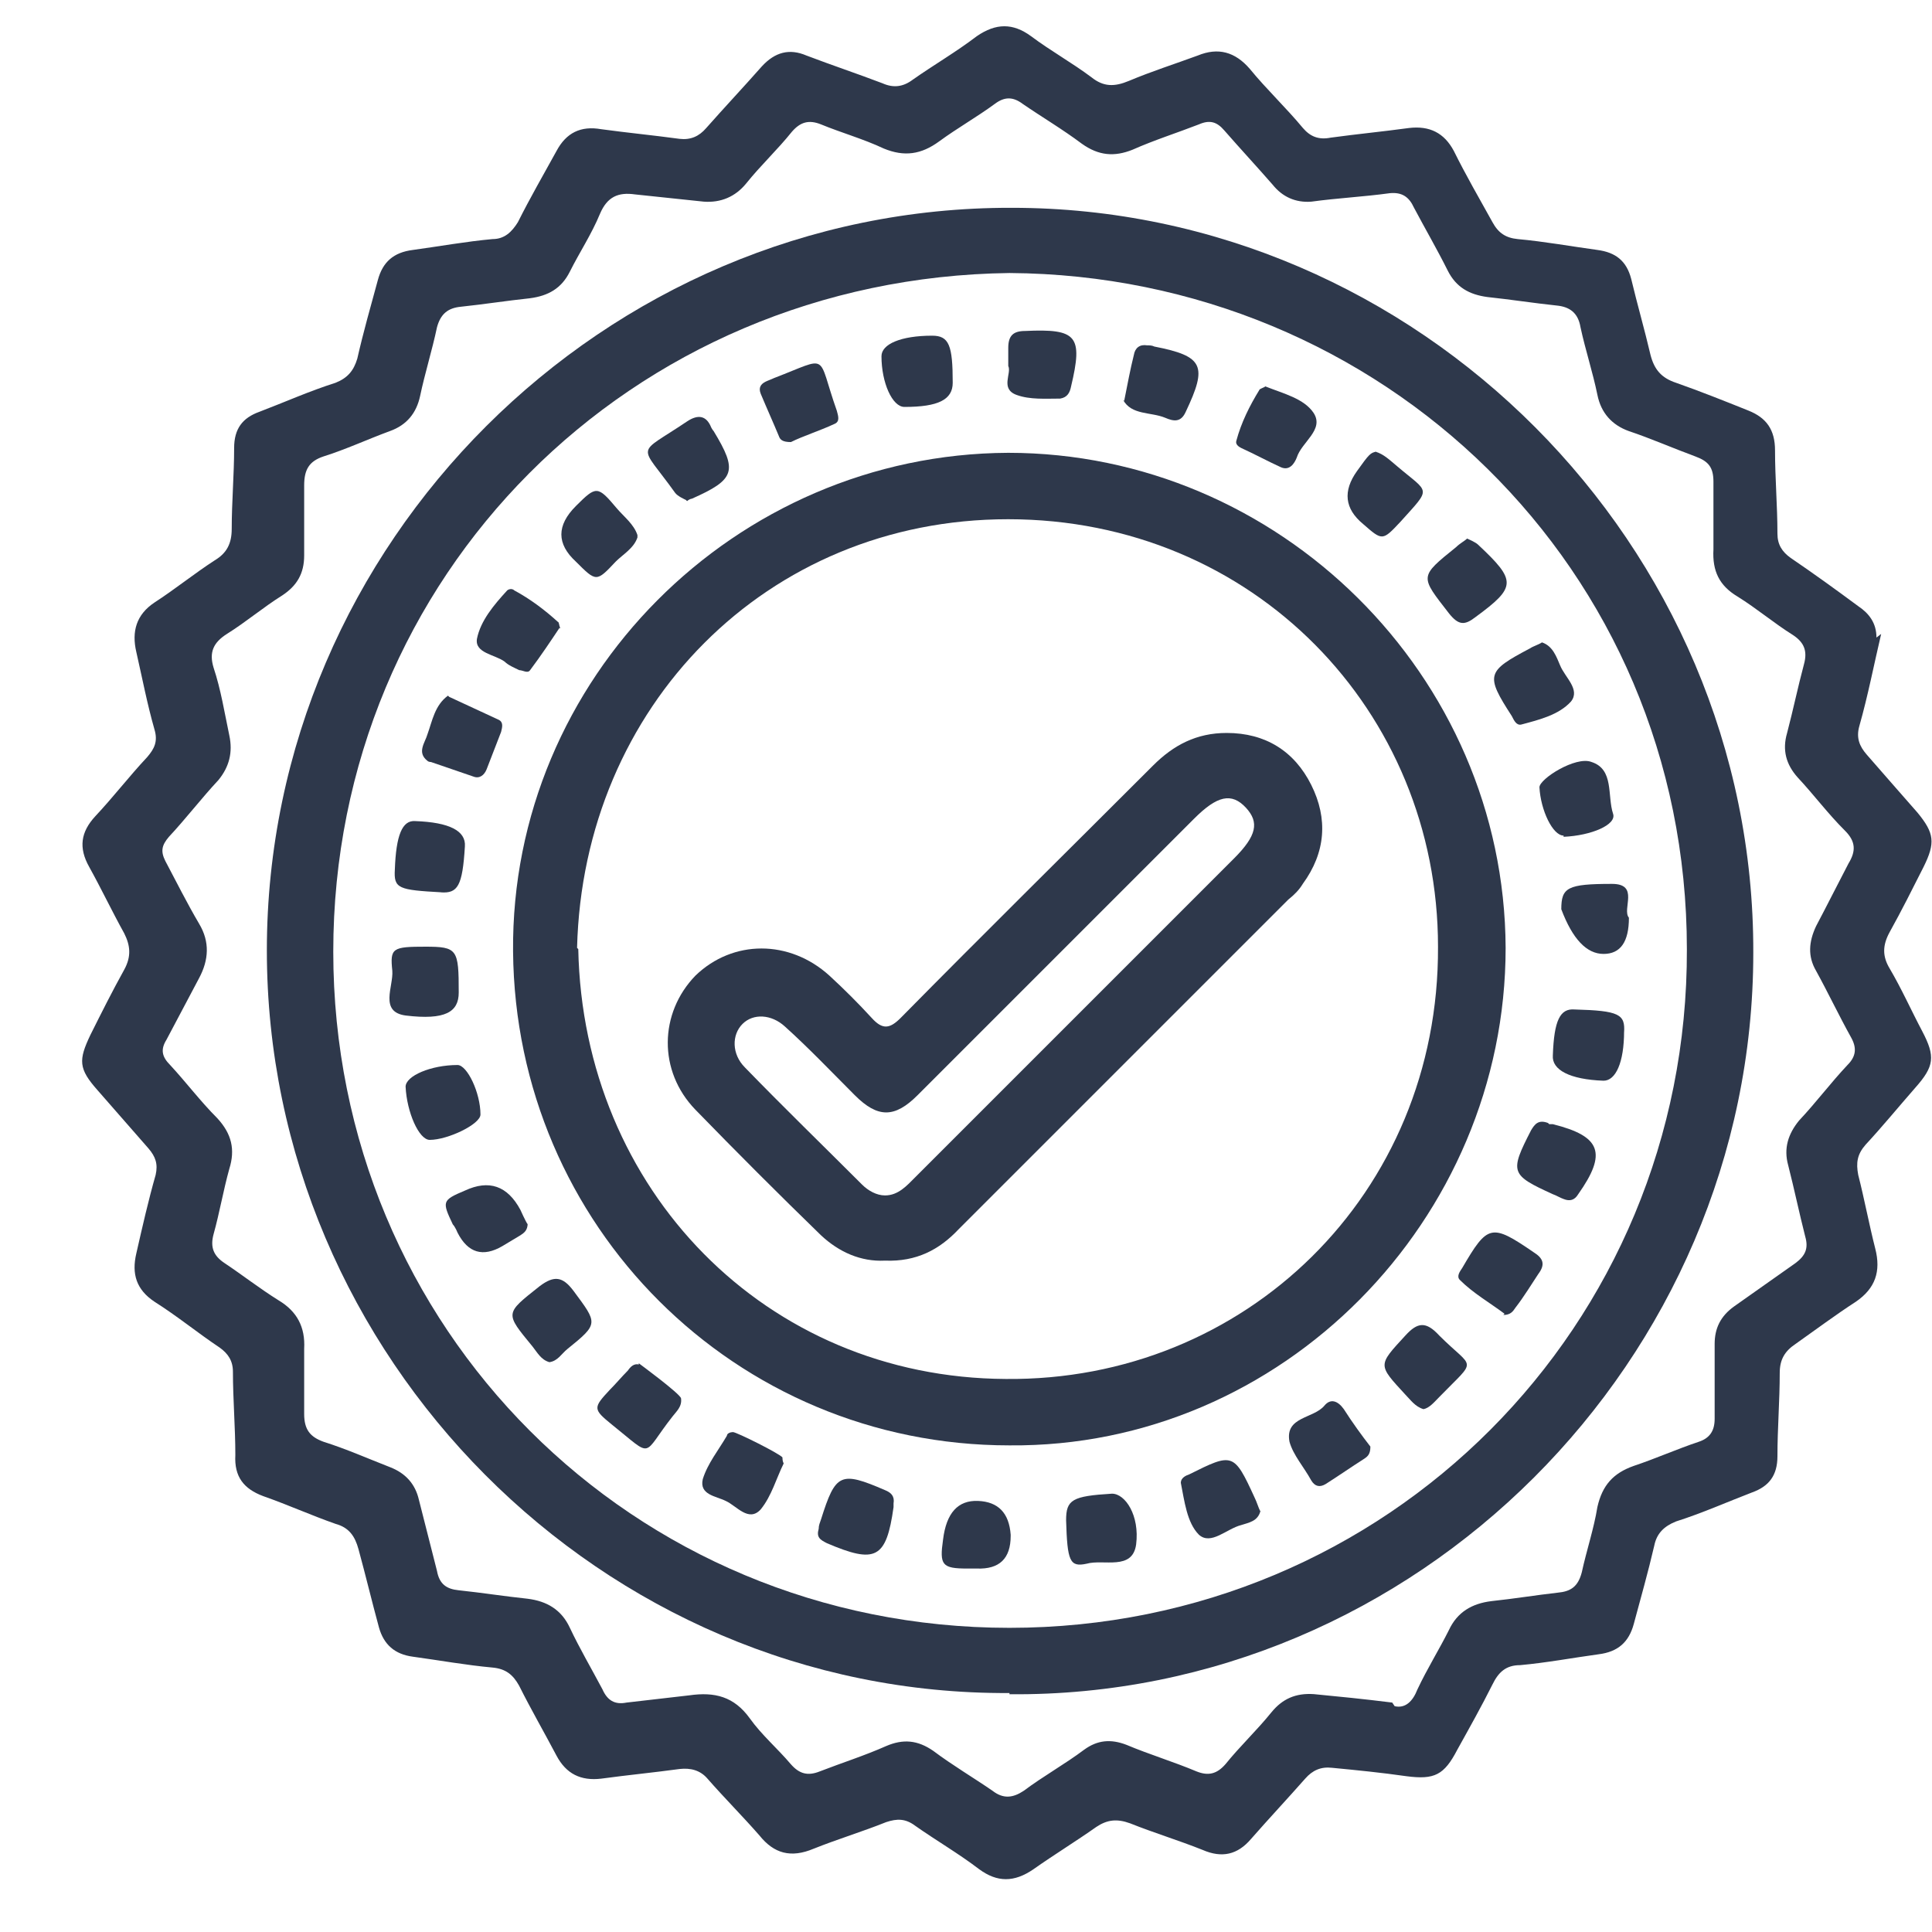 <svg width="16" height="16" viewBox="0 0 16 16" fill="none" xmlns="http://www.w3.org/2000/svg">
<path d="M15.579 5.25C15.52 5.5 15.47 5.76 15.399 6.01C15.37 6.11 15.399 6.18 15.46 6.25C15.6 6.41 15.739 6.57 15.88 6.73C16.02 6.9 16.029 6.98 15.93 7.18C15.839 7.36 15.749 7.54 15.649 7.72C15.589 7.83 15.589 7.92 15.649 8.02C15.749 8.19 15.829 8.37 15.919 8.54C16.029 8.75 16.02 8.83 15.86 9.01C15.72 9.17 15.589 9.33 15.45 9.48C15.38 9.56 15.37 9.63 15.389 9.73C15.44 9.93 15.479 10.14 15.53 10.34C15.579 10.53 15.53 10.67 15.37 10.78C15.2 10.89 15.04 11.01 14.87 11.13C14.78 11.19 14.739 11.26 14.739 11.37C14.739 11.6 14.72 11.83 14.72 12.06C14.72 12.22 14.649 12.31 14.509 12.36C14.3 12.44 14.1 12.53 13.88 12.6C13.78 12.64 13.72 12.7 13.7 12.8C13.649 13.02 13.589 13.23 13.53 13.45C13.489 13.6 13.399 13.68 13.239 13.7C13.02 13.73 12.809 13.77 12.589 13.79C12.47 13.79 12.409 13.85 12.36 13.95C12.27 14.13 12.169 14.31 12.069 14.49C11.96 14.7 11.88 14.74 11.649 14.71C11.44 14.68 11.239 14.66 11.03 14.64C10.94 14.63 10.87 14.66 10.809 14.73C10.659 14.9 10.509 15.06 10.36 15.23C10.249 15.36 10.12 15.39 9.959 15.32C9.759 15.24 9.559 15.18 9.359 15.1C9.249 15.06 9.169 15.07 9.079 15.13C8.909 15.25 8.729 15.36 8.559 15.48C8.399 15.59 8.259 15.59 8.109 15.48C7.939 15.35 7.749 15.24 7.579 15.12C7.499 15.06 7.429 15.06 7.339 15.09C7.139 15.17 6.939 15.23 6.739 15.31C6.549 15.39 6.409 15.35 6.289 15.2C6.149 15.04 5.999 14.89 5.859 14.73C5.799 14.66 5.719 14.64 5.629 14.65C5.409 14.68 5.199 14.7 4.979 14.73C4.809 14.75 4.689 14.69 4.609 14.54C4.509 14.35 4.399 14.16 4.299 13.96C4.249 13.87 4.189 13.82 4.079 13.81C3.859 13.79 3.639 13.75 3.419 13.72C3.269 13.7 3.179 13.62 3.139 13.48C3.079 13.26 3.029 13.05 2.969 12.83C2.939 12.72 2.889 12.65 2.779 12.62C2.579 12.55 2.379 12.46 2.179 12.39C2.019 12.33 1.939 12.23 1.949 12.05C1.949 11.82 1.929 11.59 1.929 11.36C1.929 11.27 1.889 11.21 1.819 11.16C1.639 11.04 1.469 10.9 1.279 10.78C1.129 10.68 1.089 10.55 1.129 10.38C1.179 10.16 1.229 9.94 1.289 9.73C1.309 9.64 1.289 9.58 1.229 9.51C1.089 9.35 0.949 9.19 0.809 9.03C0.649 8.85 0.649 8.78 0.749 8.57C0.839 8.39 0.929 8.21 1.029 8.03C1.089 7.92 1.079 7.83 1.029 7.73C0.929 7.55 0.839 7.36 0.739 7.18C0.649 7.02 0.669 6.89 0.789 6.76C0.939 6.6 1.069 6.43 1.219 6.27C1.279 6.2 1.309 6.14 1.279 6.04C1.219 5.83 1.179 5.62 1.129 5.4C1.089 5.23 1.129 5.09 1.279 4.99C1.449 4.88 1.609 4.75 1.779 4.64C1.879 4.58 1.919 4.5 1.919 4.38C1.919 4.16 1.939 3.93 1.939 3.71C1.939 3.55 2.009 3.46 2.149 3.41C2.359 3.33 2.559 3.24 2.779 3.17C2.879 3.13 2.929 3.07 2.959 2.97C3.009 2.75 3.069 2.54 3.129 2.32C3.169 2.17 3.259 2.09 3.419 2.07C3.639 2.04 3.859 2 4.079 1.98C4.179 1.98 4.239 1.92 4.289 1.84C4.389 1.64 4.499 1.45 4.609 1.25C4.689 1.1 4.809 1.04 4.979 1.07C5.199 1.1 5.409 1.12 5.629 1.15C5.719 1.16 5.789 1.13 5.849 1.06C5.999 0.89 6.159 0.72 6.309 0.55C6.419 0.43 6.539 0.4 6.679 0.46C6.889 0.54 7.099 0.61 7.309 0.69C7.399 0.73 7.479 0.72 7.559 0.66C7.729 0.54 7.919 0.43 8.089 0.3C8.249 0.19 8.389 0.19 8.539 0.3C8.699 0.42 8.879 0.52 9.039 0.64C9.139 0.72 9.229 0.72 9.349 0.67C9.539 0.59 9.729 0.53 9.919 0.46C10.089 0.39 10.229 0.43 10.35 0.57C10.489 0.74 10.649 0.89 10.79 1.06C10.85 1.13 10.919 1.16 11.02 1.14C11.239 1.11 11.45 1.09 11.669 1.06C11.839 1.04 11.96 1.1 12.04 1.25C12.139 1.45 12.249 1.64 12.36 1.84C12.409 1.93 12.47 1.97 12.569 1.98C12.79 2 13.009 2.04 13.229 2.07C13.38 2.09 13.47 2.16 13.509 2.31C13.559 2.52 13.62 2.73 13.669 2.94C13.7 3.06 13.759 3.13 13.88 3.17C14.079 3.24 14.28 3.32 14.479 3.4C14.63 3.46 14.7 3.56 14.7 3.73C14.7 3.96 14.72 4.19 14.72 4.42C14.72 4.51 14.759 4.57 14.829 4.62C15.02 4.75 15.2 4.88 15.389 5.02C15.479 5.08 15.54 5.16 15.54 5.28L15.579 5.25ZM11.55 14.13C11.639 14.15 11.7 14.09 11.739 13.99C11.819 13.82 11.919 13.66 11.999 13.5C12.069 13.35 12.19 13.28 12.35 13.26C12.54 13.24 12.72 13.21 12.899 13.19C13.009 13.18 13.069 13.14 13.1 13.02C13.139 12.84 13.2 12.66 13.229 12.48C13.27 12.3 13.36 12.2 13.53 12.14C13.71 12.08 13.889 12 14.069 11.94C14.159 11.91 14.2 11.85 14.2 11.75C14.2 11.54 14.2 11.33 14.2 11.13C14.2 11 14.249 10.9 14.36 10.82C14.53 10.7 14.7 10.58 14.87 10.46C14.95 10.4 14.979 10.34 14.95 10.24C14.899 10.04 14.86 9.85 14.809 9.65C14.77 9.51 14.809 9.39 14.899 9.28C15.04 9.13 15.159 8.97 15.3 8.82C15.37 8.75 15.38 8.68 15.329 8.59C15.229 8.41 15.139 8.22 15.04 8.04C14.97 7.92 14.979 7.8 15.04 7.67C15.13 7.5 15.22 7.32 15.309 7.15C15.37 7.05 15.37 6.97 15.28 6.88C15.139 6.74 15.02 6.58 14.889 6.44C14.79 6.33 14.759 6.21 14.8 6.07C14.85 5.88 14.889 5.69 14.94 5.5C14.97 5.39 14.94 5.32 14.85 5.26C14.69 5.16 14.55 5.04 14.389 4.94C14.239 4.85 14.18 4.73 14.19 4.55C14.19 4.36 14.19 4.18 14.19 3.99C14.19 3.87 14.149 3.82 14.04 3.78C13.85 3.71 13.669 3.63 13.489 3.57C13.35 3.52 13.259 3.42 13.229 3.27C13.19 3.08 13.13 2.9 13.089 2.71C13.069 2.59 12.999 2.54 12.889 2.53C12.7 2.51 12.509 2.48 12.319 2.46C12.169 2.44 12.059 2.38 11.989 2.24C11.899 2.06 11.8 1.89 11.71 1.72C11.669 1.63 11.61 1.59 11.509 1.6C11.29 1.63 11.079 1.64 10.86 1.67C10.729 1.68 10.62 1.63 10.54 1.53C10.409 1.38 10.27 1.23 10.139 1.08C10.079 1.01 10.02 0.99 9.929 1.03C9.749 1.1 9.559 1.16 9.379 1.24C9.229 1.3 9.099 1.29 8.959 1.19C8.799 1.07 8.629 0.97 8.469 0.86C8.389 0.8 8.319 0.8 8.239 0.86C8.089 0.97 7.929 1.06 7.779 1.17C7.629 1.28 7.489 1.3 7.319 1.23C7.149 1.15 6.969 1.1 6.799 1.03C6.699 0.99 6.629 1.01 6.559 1.09C6.439 1.24 6.299 1.37 6.179 1.52C6.089 1.63 5.969 1.68 5.829 1.67C5.639 1.65 5.449 1.63 5.259 1.61C5.119 1.59 5.029 1.63 4.969 1.77C4.899 1.94 4.799 2.09 4.719 2.25C4.649 2.39 4.539 2.45 4.389 2.47C4.199 2.49 4.009 2.52 3.819 2.54C3.709 2.55 3.649 2.6 3.619 2.71C3.579 2.9 3.519 3.09 3.479 3.28C3.449 3.42 3.369 3.52 3.229 3.57C3.039 3.64 2.869 3.72 2.679 3.78C2.559 3.82 2.519 3.89 2.519 4.02C2.519 4.21 2.519 4.4 2.519 4.6C2.519 4.75 2.459 4.85 2.339 4.93C2.179 5.03 2.039 5.15 1.879 5.25C1.769 5.32 1.729 5.4 1.769 5.53C1.829 5.71 1.859 5.9 1.899 6.09C1.929 6.23 1.899 6.35 1.809 6.46C1.669 6.61 1.539 6.78 1.399 6.93C1.339 7 1.329 7.05 1.369 7.13C1.459 7.3 1.549 7.48 1.649 7.65C1.739 7.8 1.729 7.95 1.649 8.1C1.559 8.27 1.469 8.44 1.379 8.61C1.329 8.69 1.339 8.75 1.409 8.82C1.539 8.96 1.659 9.12 1.799 9.26C1.919 9.39 1.949 9.52 1.899 9.68C1.849 9.86 1.819 10.04 1.769 10.22C1.739 10.33 1.769 10.4 1.859 10.46C2.009 10.56 2.149 10.67 2.309 10.77C2.459 10.86 2.529 10.99 2.519 11.17C2.519 11.35 2.519 11.53 2.519 11.71C2.519 11.84 2.569 11.9 2.679 11.94C2.869 12 3.049 12.08 3.229 12.15C3.359 12.2 3.439 12.29 3.469 12.42C3.519 12.62 3.569 12.81 3.619 13.01C3.639 13.12 3.699 13.16 3.799 13.17C3.989 13.19 4.179 13.22 4.369 13.24C4.529 13.26 4.649 13.33 4.719 13.48C4.799 13.65 4.899 13.82 4.989 13.99C5.029 14.08 5.089 14.12 5.189 14.1C5.359 14.08 5.539 14.06 5.709 14.04C5.919 14.01 6.079 14.05 6.209 14.23C6.309 14.37 6.439 14.48 6.549 14.61C6.619 14.69 6.689 14.71 6.789 14.67C6.969 14.6 7.159 14.54 7.339 14.46C7.479 14.4 7.599 14.41 7.729 14.5C7.889 14.62 8.059 14.72 8.219 14.83C8.309 14.9 8.389 14.89 8.479 14.83C8.639 14.71 8.819 14.61 8.979 14.49C9.089 14.41 9.199 14.4 9.329 14.45C9.519 14.53 9.719 14.59 9.909 14.67C10.009 14.71 10.079 14.69 10.149 14.61C10.27 14.46 10.409 14.33 10.53 14.18C10.62 14.07 10.729 14.02 10.88 14.03C11.089 14.05 11.29 14.07 11.53 14.1L11.55 14.13Z" fill="#2E384B"/>
<path d="M8.36 14.021C4.98 14.041 2.21 11.231 2.21 7.871C2.21 4.501 5 1.711 8.38 1.721C11.74 1.721 14.53 4.511 14.52 7.891C14.52 11.261 11.73 14.061 8.36 14.031V14.021ZM8.36 2.261C5.22 2.301 2.76 4.771 2.76 7.881C2.76 11.001 5.24 13.481 8.36 13.481C11.49 13.481 13.98 10.981 13.97 7.861C13.97 4.701 11.44 2.281 8.36 2.261Z" fill="#2E384B"/>
<path d="M8.359 11.97C6.089 11.97 4.269 10.15 4.249 7.88C4.229 5.62 6.089 3.76 8.349 3.75C10.589 3.75 12.459 5.59 12.469 7.85C12.469 10.1 10.619 11.99 8.359 11.97ZM4.789 7.86C4.829 9.85 6.339 11.41 8.329 11.42C10.309 11.44 11.919 9.89 11.909 7.84C11.909 5.89 10.379 4.3 8.349 4.3C6.349 4.3 4.829 5.85 4.779 7.85L4.789 7.86Z" fill="#2E384B"/>
<path d="M13.49 7.6C13.49 7.8 13.42 7.9 13.28 7.9C13.14 7.9 13.023 7.777 12.93 7.53C12.93 7.35 12.98 7.32 13.35 7.32C13.58 7.32 13.43 7.53 13.49 7.6Z" fill="#2E384B"/>
<path d="M3.519 7.84C3.789 7.84 3.799 7.86 3.799 8.22C3.799 8.38 3.689 8.45 3.359 8.41C3.139 8.38 3.259 8.17 3.249 8.04C3.229 7.85 3.249 7.84 3.529 7.84H3.519Z" fill="#2E384B"/>
<path d="M5.279 4.451C5.249 4.541 5.159 4.591 5.099 4.651C4.939 4.821 4.939 4.821 4.769 4.651C4.609 4.504 4.609 4.351 4.769 4.191C4.939 4.021 4.949 4.021 5.109 4.211C5.169 4.281 5.249 4.341 5.279 4.431V4.451Z" fill="#2E384B"/>
<path d="M6.55 3.661C6.48 3.661 6.46 3.641 6.45 3.611C6.4 3.491 6.35 3.381 6.3 3.261C6.28 3.211 6.3 3.181 6.34 3.161C6.36 3.151 6.39 3.141 6.41 3.131C6.88 2.951 6.76 2.921 6.93 3.401C6.94 3.441 6.96 3.491 6.91 3.511C6.78 3.571 6.65 3.611 6.55 3.661Z" fill="#2E384B"/>
<path d="M12.15 4.46C12.15 4.46 12.22 4.49 12.24 4.51C12.56 4.81 12.56 4.86 12.22 5.11C12.13 5.18 12.08 5.18 12 5.08C11.76 4.77 11.75 4.78 12.06 4.53C12.09 4.5 12.13 4.48 12.15 4.46Z" fill="#2E384B"/>
<path d="M12.46 10.88C12.34 10.79 12.2 10.71 12.09 10.6C12.06 10.57 12.09 10.53 12.11 10.5C12.32 10.14 12.35 10.13 12.7 10.37C12.78 10.42 12.8 10.47 12.74 10.55C12.68 10.64 12.62 10.74 12.55 10.83C12.53 10.86 12.51 10.89 12.45 10.89L12.46 10.88Z" fill="#2E384B"/>
<path d="M11.789 11.67C11.719 11.65 11.679 11.59 11.639 11.55C11.409 11.3 11.409 11.31 11.639 11.06C11.739 10.95 11.809 10.94 11.919 11.06C12.209 11.35 12.239 11.24 11.919 11.57C11.879 11.61 11.839 11.66 11.789 11.67Z" fill="#2E384B"/>
<path d="M10.439 12.51C10.419 12.6 10.339 12.61 10.279 12.63C10.159 12.66 10.029 12.8 9.929 12.71C9.829 12.61 9.809 12.43 9.779 12.28C9.779 12.24 9.819 12.22 9.849 12.21C10.209 12.03 10.219 12.03 10.389 12.4C10.409 12.44 10.419 12.48 10.439 12.52V12.51Z" fill="#2E384B"/>
<path d="M4.64 5.19C4.56 5.31 4.48 5.43 4.39 5.55C4.37 5.58 4.33 5.55 4.3 5.55C4.26 5.53 4.21 5.51 4.18 5.48C4.1 5.42 3.93 5.41 3.95 5.29C3.98 5.14 4.09 5.01 4.2 4.89C4.21 4.88 4.24 4.87 4.26 4.89C4.39 4.96 4.51 5.05 4.62 5.15C4.63 5.15 4.63 5.18 4.64 5.21V5.19Z" fill="#2E384B"/>
<path d="M12.77 5.32C12.86 5.35 12.89 5.44 12.92 5.51C12.96 5.61 13.09 5.71 13.01 5.81C12.91 5.92 12.75 5.96 12.6 6C12.56 6.01 12.54 5.97 12.52 5.93C12.3 5.59 12.31 5.56 12.67 5.37C12.7 5.35 12.74 5.34 12.77 5.32Z" fill="#2E384B"/>
<path d="M3.72 5.771C3.87 5.841 4 5.901 4.13 5.961C4.17 5.981 4.16 6.021 4.15 6.061C4.11 6.161 4.07 6.271 4.03 6.371C4.01 6.421 3.97 6.451 3.92 6.431C3.8 6.391 3.69 6.351 3.57 6.311C3.57 6.311 3.55 6.311 3.54 6.301C3.45 6.231 3.52 6.151 3.54 6.081C3.58 5.971 3.6 5.841 3.71 5.761L3.72 5.771Z" fill="#2E384B"/>
<path d="M5.68 4.14C5.68 4.14 5.61 4.11 5.59 4.08C5.29 3.66 5.26 3.78 5.69 3.49C5.78 3.43 5.85 3.44 5.89 3.54C5.89 3.54 5.9 3.56 5.91 3.57C6.11 3.9 6.09 3.97 5.73 4.13C5.72 4.13 5.7 4.14 5.69 4.15L5.68 4.14Z" fill="#2E384B"/>
<path d="M12.83 9.31C12.83 9.31 12.84 9.31 12.86 9.31C13.26 9.41 13.31 9.55 13.07 9.89C13.04 9.94 13 9.95 12.95 9.93C12.92 9.92 12.89 9.9 12.86 9.89C12.51 9.73 12.5 9.71 12.68 9.36C12.71 9.31 12.74 9.27 12.82 9.3L12.83 9.31Z" fill="#2E384B"/>
<path d="M4.55 11.281C4.48 11.261 4.45 11.201 4.41 11.151C4.18 10.871 4.18 10.881 4.47 10.651C4.59 10.561 4.66 10.571 4.75 10.691C4.95 10.961 4.96 10.961 4.7 11.171C4.65 11.211 4.62 11.271 4.55 11.281Z" fill="#2E384B"/>
<path d="M5.29 11.29C5.29 11.29 5.63 11.54 5.64 11.58C5.65 11.65 5.6 11.69 5.57 11.73C5.31 12.06 5.42 12.08 5.07 11.8C4.91 11.67 4.91 11.66 5.05 11.51C5.1 11.46 5.15 11.4 5.2 11.35C5.22 11.32 5.25 11.29 5.29 11.3V11.29Z" fill="#2E384B"/>
<path d="M11.389 3.74C11.459 3.76 11.509 3.81 11.569 3.86C11.839 4.09 11.859 4.03 11.599 4.32C11.449 4.48 11.449 4.48 11.289 4.34C11.136 4.214 11.119 4.067 11.239 3.9C11.339 3.76 11.349 3.75 11.399 3.74H11.389Z" fill="#2E384B"/>
<path d="M10.479 3.2C10.629 3.26 10.799 3.3 10.879 3.42C10.969 3.56 10.779 3.66 10.739 3.79C10.719 3.84 10.679 3.9 10.609 3.87C10.499 3.82 10.389 3.76 10.279 3.71C10.259 3.7 10.229 3.68 10.239 3.65C10.279 3.5 10.349 3.36 10.429 3.23C10.429 3.22 10.469 3.21 10.479 3.2Z" fill="#2E384B"/>
<path d="M3.979 9.23C3.979 9.31 3.709 9.44 3.559 9.44C3.469 9.44 3.369 9.21 3.359 9C3.359 8.91 3.569 8.82 3.789 8.82C3.869 8.82 3.979 9.05 3.979 9.23Z" fill="#2E384B"/>
<path d="M4.37 10.13C4.37 10.19 4.34 10.21 4.31 10.23C4.26 10.26 4.21 10.29 4.16 10.32C4 10.413 3.876 10.377 3.79 10.21C3.79 10.21 3.77 10.16 3.75 10.14C3.66 9.95 3.66 9.94 3.85 9.86C4.05 9.767 4.203 9.82 4.31 10.02C4.31 10.02 4.35 10.11 4.37 10.14V10.13Z" fill="#2E384B"/>
<path d="M11.349 11.98C11.349 12.04 11.329 12.06 11.299 12.08C11.189 12.15 11.089 12.22 10.979 12.29C10.929 12.32 10.889 12.31 10.859 12.26C10.799 12.15 10.709 12.05 10.679 11.94C10.639 11.73 10.879 11.75 10.969 11.64C11.019 11.58 11.079 11.6 11.129 11.67C11.199 11.78 11.279 11.89 11.349 11.98Z" fill="#2E384B"/>
<path d="M6.49 12.12C6.43 12.24 6.39 12.39 6.3 12.5C6.2 12.61 6.1 12.47 6.01 12.43C5.93 12.39 5.79 12.38 5.82 12.25C5.86 12.12 5.95 12.01 6.02 11.89C6.02 11.87 6.05 11.86 6.07 11.86C6.1 11.86 6.46 12.04 6.48 12.07C6.48 12.08 6.48 12.1 6.49 12.12Z" fill="#2E384B"/>
<path d="M7.4 12.451C7.4 12.451 7.4 12.471 7.4 12.481C7.34 12.911 7.25 12.951 6.85 12.781C6.79 12.751 6.76 12.731 6.78 12.661C6.78 12.631 6.79 12.611 6.8 12.581C6.92 12.201 6.96 12.181 7.33 12.341C7.38 12.361 7.41 12.391 7.4 12.451Z" fill="#2E384B"/>
<path d="M3.66 7.39C3.3 7.37 3.26 7.36 3.27 7.2C3.28 6.92 3.33 6.79 3.44 6.8C3.72 6.81 3.86 6.88 3.85 7.01C3.83 7.34 3.79 7.4 3.65 7.39H3.66Z" fill="#2E384B"/>
<path d="M9.31 3.32C9.34 3.17 9.36 3.06 9.39 2.94C9.4 2.88 9.44 2.85 9.5 2.86C9.52 2.86 9.54 2.86 9.56 2.87C9.97 2.95 10 3.03 9.82 3.41C9.78 3.5 9.72 3.49 9.65 3.46C9.53 3.41 9.37 3.44 9.3 3.31L9.31 3.32Z" fill="#2E384B"/>
<path d="M12.949 6.92C12.859 6.92 12.759 6.71 12.749 6.52C12.749 6.45 13.049 6.26 13.179 6.31C13.369 6.37 13.309 6.59 13.359 6.74C13.389 6.83 13.179 6.92 12.949 6.93V6.92Z" fill="#2E384B"/>
<path d="M13.45 8.54C13.45 8.8 13.38 8.95 13.28 8.95C13 8.94 12.85 8.86 12.86 8.74C12.87 8.45 12.92 8.35 13.04 8.36C13.41 8.37 13.46 8.4 13.45 8.55V8.54Z" fill="#2E384B"/>
<path d="M8.829 12.59C8.829 12.42 8.879 12.39 9.209 12.37C9.319 12.37 9.439 12.55 9.409 12.79C9.379 13.01 9.139 12.91 8.999 12.95C8.859 12.98 8.839 12.93 8.829 12.59Z" fill="#2E384B"/>
<path d="M8.37 12.72C8.37 12.907 8.277 12.997 8.09 12.99C8.09 12.99 8.04 12.99 8.01 12.99C7.8 12.99 7.78 12.96 7.81 12.75C7.837 12.53 7.933 12.423 8.1 12.43C8.267 12.437 8.357 12.53 8.37 12.71V12.72Z" fill="#2E384B"/>
<path d="M7.89 3.17C7.89 3.31 7.77 3.37 7.49 3.37C7.39 3.37 7.3 3.17 7.3 2.95C7.3 2.85 7.46 2.78 7.72 2.78C7.86 2.78 7.89 2.86 7.89 3.17Z" fill="#2E384B"/>
<path d="M8.35 3.031C8.35 2.961 8.35 2.921 8.35 2.881C8.35 2.781 8.39 2.741 8.49 2.741C8.92 2.721 8.97 2.781 8.87 3.201C8.86 3.251 8.84 3.291 8.78 3.301C8.66 3.301 8.53 3.311 8.42 3.271C8.28 3.221 8.38 3.091 8.35 3.031Z" fill="#2E384B"/>
<path d="M7.329 10.44C7.129 10.45 6.949 10.37 6.799 10.23C6.449 9.89 6.099 9.54 5.759 9.19C5.449 8.87 5.459 8.39 5.759 8.08C6.069 7.78 6.539 7.78 6.869 8.08C6.989 8.19 7.109 8.31 7.219 8.43C7.309 8.53 7.369 8.52 7.459 8.43C8.149 7.73 8.849 7.04 9.549 6.34C9.719 6.17 9.909 6.07 10.159 6.07C10.479 6.07 10.719 6.22 10.859 6.5C10.999 6.78 10.979 7.06 10.789 7.32C10.759 7.37 10.719 7.41 10.669 7.45C9.759 8.36 8.849 9.27 7.939 10.18C7.779 10.35 7.589 10.45 7.329 10.44ZM7.329 9.9C7.439 9.9 7.509 9.82 7.579 9.75C8.459 8.87 9.339 7.99 10.219 7.11C10.409 6.92 10.429 6.81 10.319 6.69C10.199 6.56 10.079 6.59 9.889 6.78C9.129 7.54 8.359 8.31 7.599 9.07C7.409 9.26 7.269 9.26 7.079 9.07C6.889 8.88 6.699 8.68 6.499 8.5C6.389 8.4 6.239 8.39 6.149 8.48C6.059 8.57 6.059 8.73 6.169 8.84C6.489 9.17 6.819 9.49 7.139 9.81C7.189 9.86 7.259 9.9 7.329 9.9Z" fill="#2E384B"/>
</svg>
